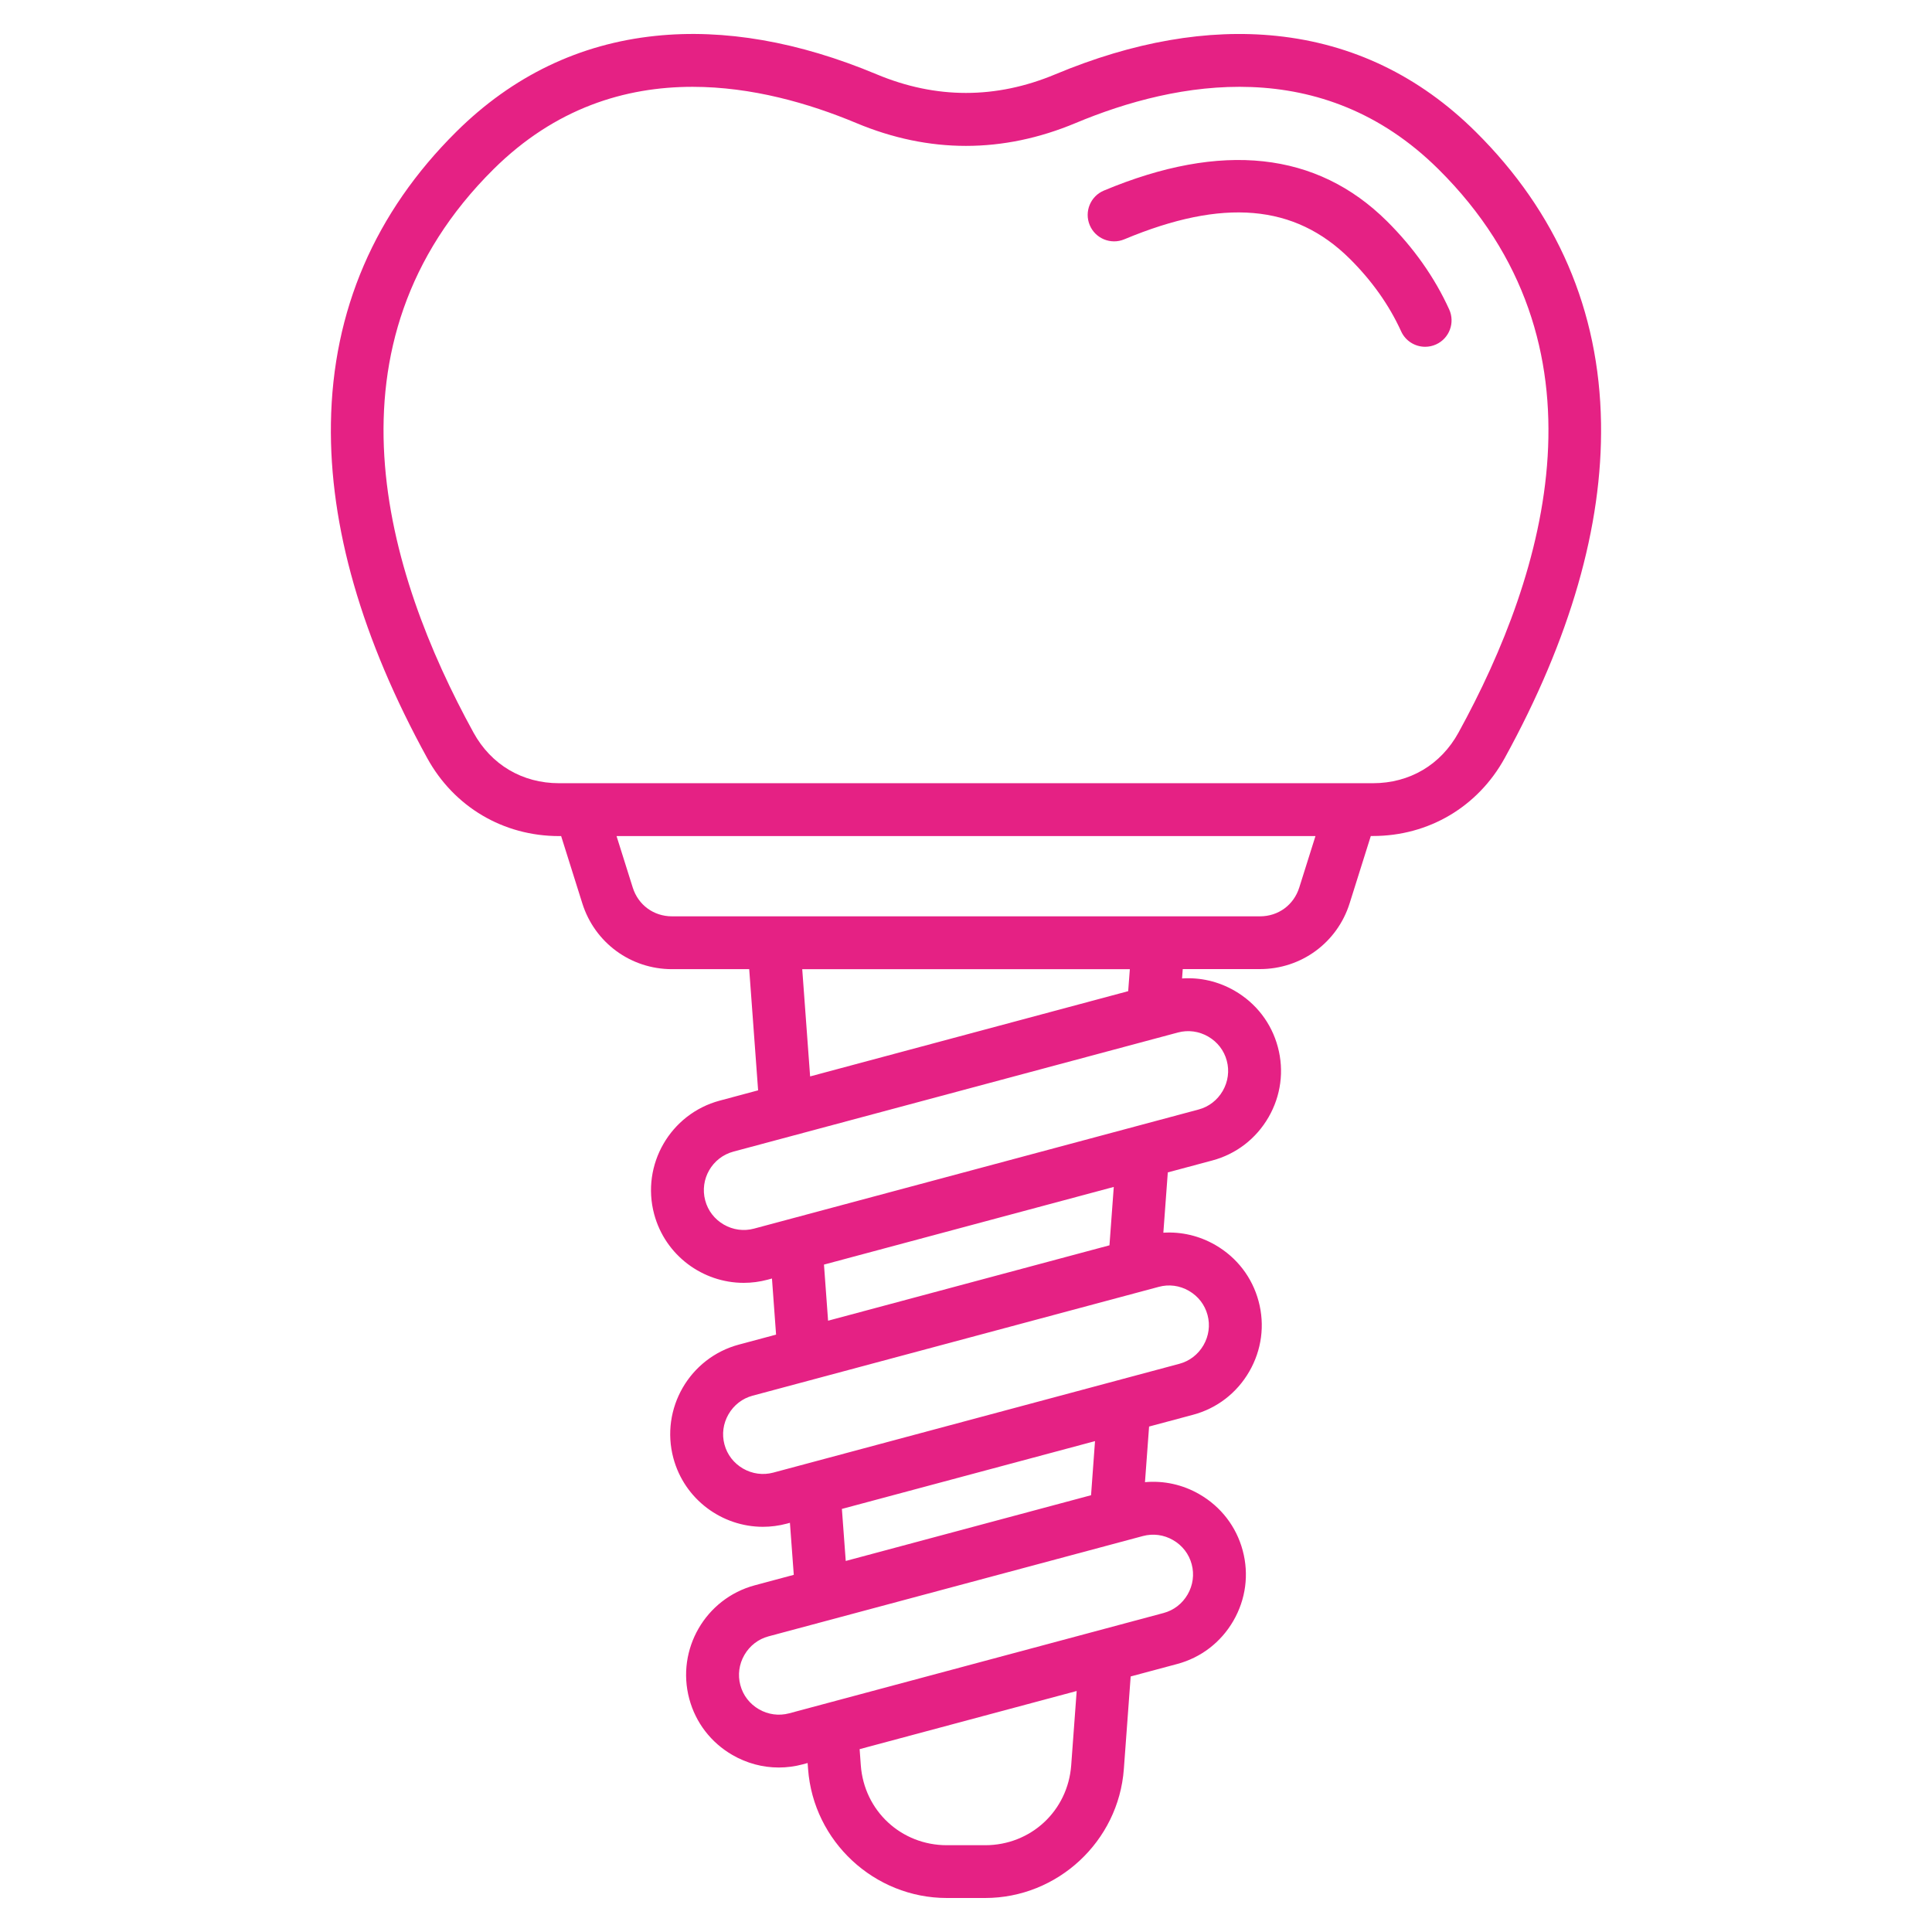 <svg xmlns="http://www.w3.org/2000/svg" xmlns:xlink="http://www.w3.org/1999/xlink" xmlns:svgjs="http://svgjs.dev/svgjs" id="Layer_1" height="300" viewBox="0 0 512 512" width="300"><g width="100%" height="100%" transform="matrix(1,0,0,1,0,0)"><path d="m391.05 34.9c-14.88-14.76-32.64-23.3-52.78-25.39-18.21-1.89-37.93 1.54-58.62 10.19-15.7 6.57-31.61 6.57-47.31 0-20.69-8.66-40.41-12.09-58.62-10.19-20.14 2.09-37.9 10.63-52.78 25.39-21.59 21.41-32.78 47.4-33.24 77.24-.43 27.31 8.16 57.18 25.52 88.77 7.11 12.94 20.17 20.66 34.93 20.66h.56l5.61 17.83c3.28 10.43 12.83 17.44 23.77 17.44h20.46l2.36 32.11-10.18 2.73c-13.08 3.51-20.87 17-17.37 30.08 2.94 10.96 12.89 18.21 23.73 18.21 2.1 0 4.23-.27 6.35-.84l1.14-.31 1.09 14.87-9.85 2.64c-13.08 3.5-20.87 17-17.37 30.08 2.94 10.96 12.89 18.21 23.73 18.21 2.1 0 4.23-.27 6.35-.84l.81-.22 1.02 13.79-10.33 2.77c-13.08 3.51-20.87 17-17.37 30.08 1.69 6.32 5.76 11.61 11.45 14.9 3.8 2.19 8.01 3.31 12.27 3.31 2.12 0 4.26-.28 6.36-.84l1.29-.35.12 1.61c1.41 19.16 17.56 34.16 36.77 34.16h10.14c19.21 0 35.36-15.01 36.77-34.16l1.81-24.55 12.32-3.3c6.32-1.69 11.61-5.76 14.9-11.45s4.17-12.31 2.47-18.63c-1.69-6.32-5.76-11.61-11.46-14.9-4.44-2.57-9.45-3.66-14.44-3.21l1.09-14.74 11.65-3.12c6.32-1.69 11.61-5.76 14.9-11.46 3.29-5.69 4.17-12.31 2.47-18.63-1.69-6.32-5.76-11.61-11.46-14.9-4.25-2.45-9.01-3.56-13.78-3.26l1.18-15.98 11.79-3.16c6.32-1.69 11.61-5.76 14.9-11.45s4.17-12.31 2.47-18.63c-1.69-6.32-5.76-11.61-11.46-14.9-4.29-2.48-9.1-3.58-13.92-3.26l.18-2.48h20.46c10.94 0 20.49-7.01 23.77-17.44l5.61-17.83h.56c14.76 0 27.82-7.72 34.93-20.66 17.36-31.59 25.95-61.46 25.52-88.77-.46-29.83-11.65-55.82-33.24-77.22zm-107.17 432.91c-.89 12.08-10.69 21.19-22.81 21.19h-10.14c-12.11 0-21.92-9.11-22.81-21.19l-.31-4.27 57.52-15.41zm27-59.67c2.46 1.42 4.21 3.69 4.93 6.4.73 2.71.34 5.55-1.07 8-1.42 2.46-3.69 4.21-6.4 4.93l-99.21 26.58c-2.71.72-5.55.34-8-1.07-2.46-1.42-4.21-3.69-4.93-6.4-.73-2.71-.34-5.55 1.07-8 1.42-2.45 3.69-4.21 6.39-4.93l99.21-26.58c2.71-.73 5.55-.35 8.01 1.07zm-21.74-11.89-65.01 17.42-1.02-13.79 67.08-17.97zm25.94-54.16c2.46 1.42 4.21 3.69 4.93 6.4.73 2.71.34 5.55-1.07 8-1.42 2.45-3.69 4.21-6.39 4.93l-107.63 28.84c-2.71.72-5.55.34-8-1.07-2.46-1.42-4.21-3.69-4.93-6.39-.73-2.71-.34-5.55 1.07-8 1.42-2.45 3.69-4.21 6.39-4.93l107.63-28.84c2.7-.74 5.55-.36 8 1.06zm-21.06-12.07-74.57 19.98-1.09-14.87 76.8-20.58zm26.16-55.32c2.46 1.42 4.21 3.69 4.93 6.4.73 2.71.34 5.55-1.07 8-1.42 2.45-3.69 4.21-6.39 4.93l-117.83 31.57c-2.71.73-5.55.34-8-1.07-2.46-1.42-4.21-3.69-4.93-6.4-1.51-5.62 1.84-11.43 7.47-12.94l117.82-31.57c2.7-.72 5.54-.34 8 1.08zm-21.2-12.03-84.29 22.59-2.09-28.42h86.82zm45.34-27.47c-1.46 4.64-5.55 7.64-10.42 7.64h-155.8c-4.87 0-8.96-3-10.42-7.64l-4.29-13.63h185.22zm42.19-41.04c-4.68 8.52-12.94 13.4-22.66 13.4h-215.7c-9.72 0-17.98-4.89-22.66-13.4-23.38-42.54-41.43-102.98 5.31-149.33 16.36-16.22 34.91-21.82 52.74-21.82 15.68 0 30.81 4.34 43.39 9.6 19.28 8.07 38.84 8.07 58.12 0 26.89-11.25 65.39-18.26 96.14 12.22 46.75 46.36 28.69 106.79 5.32 149.33zm-2.46-112.16c1.6 3.52.05 7.67-3.47 9.27-.94.43-1.93.63-2.9.63-2.66 0-5.2-1.52-6.37-4.1-3.16-6.94-7.75-13.42-13.63-19.25-14.57-14.45-33.55-16.08-59.73-5.13-3.57 1.49-7.67-.19-9.16-3.76s.19-7.67 3.76-9.16c31.18-13.05 56.41-10.32 74.99 8.1 7.09 7.04 12.65 14.91 16.51 23.4z" fill="#e52184" fill-opacity="1" data-original-color="#000000ff" stroke="none" stroke-opacity="1"></path></g></svg>